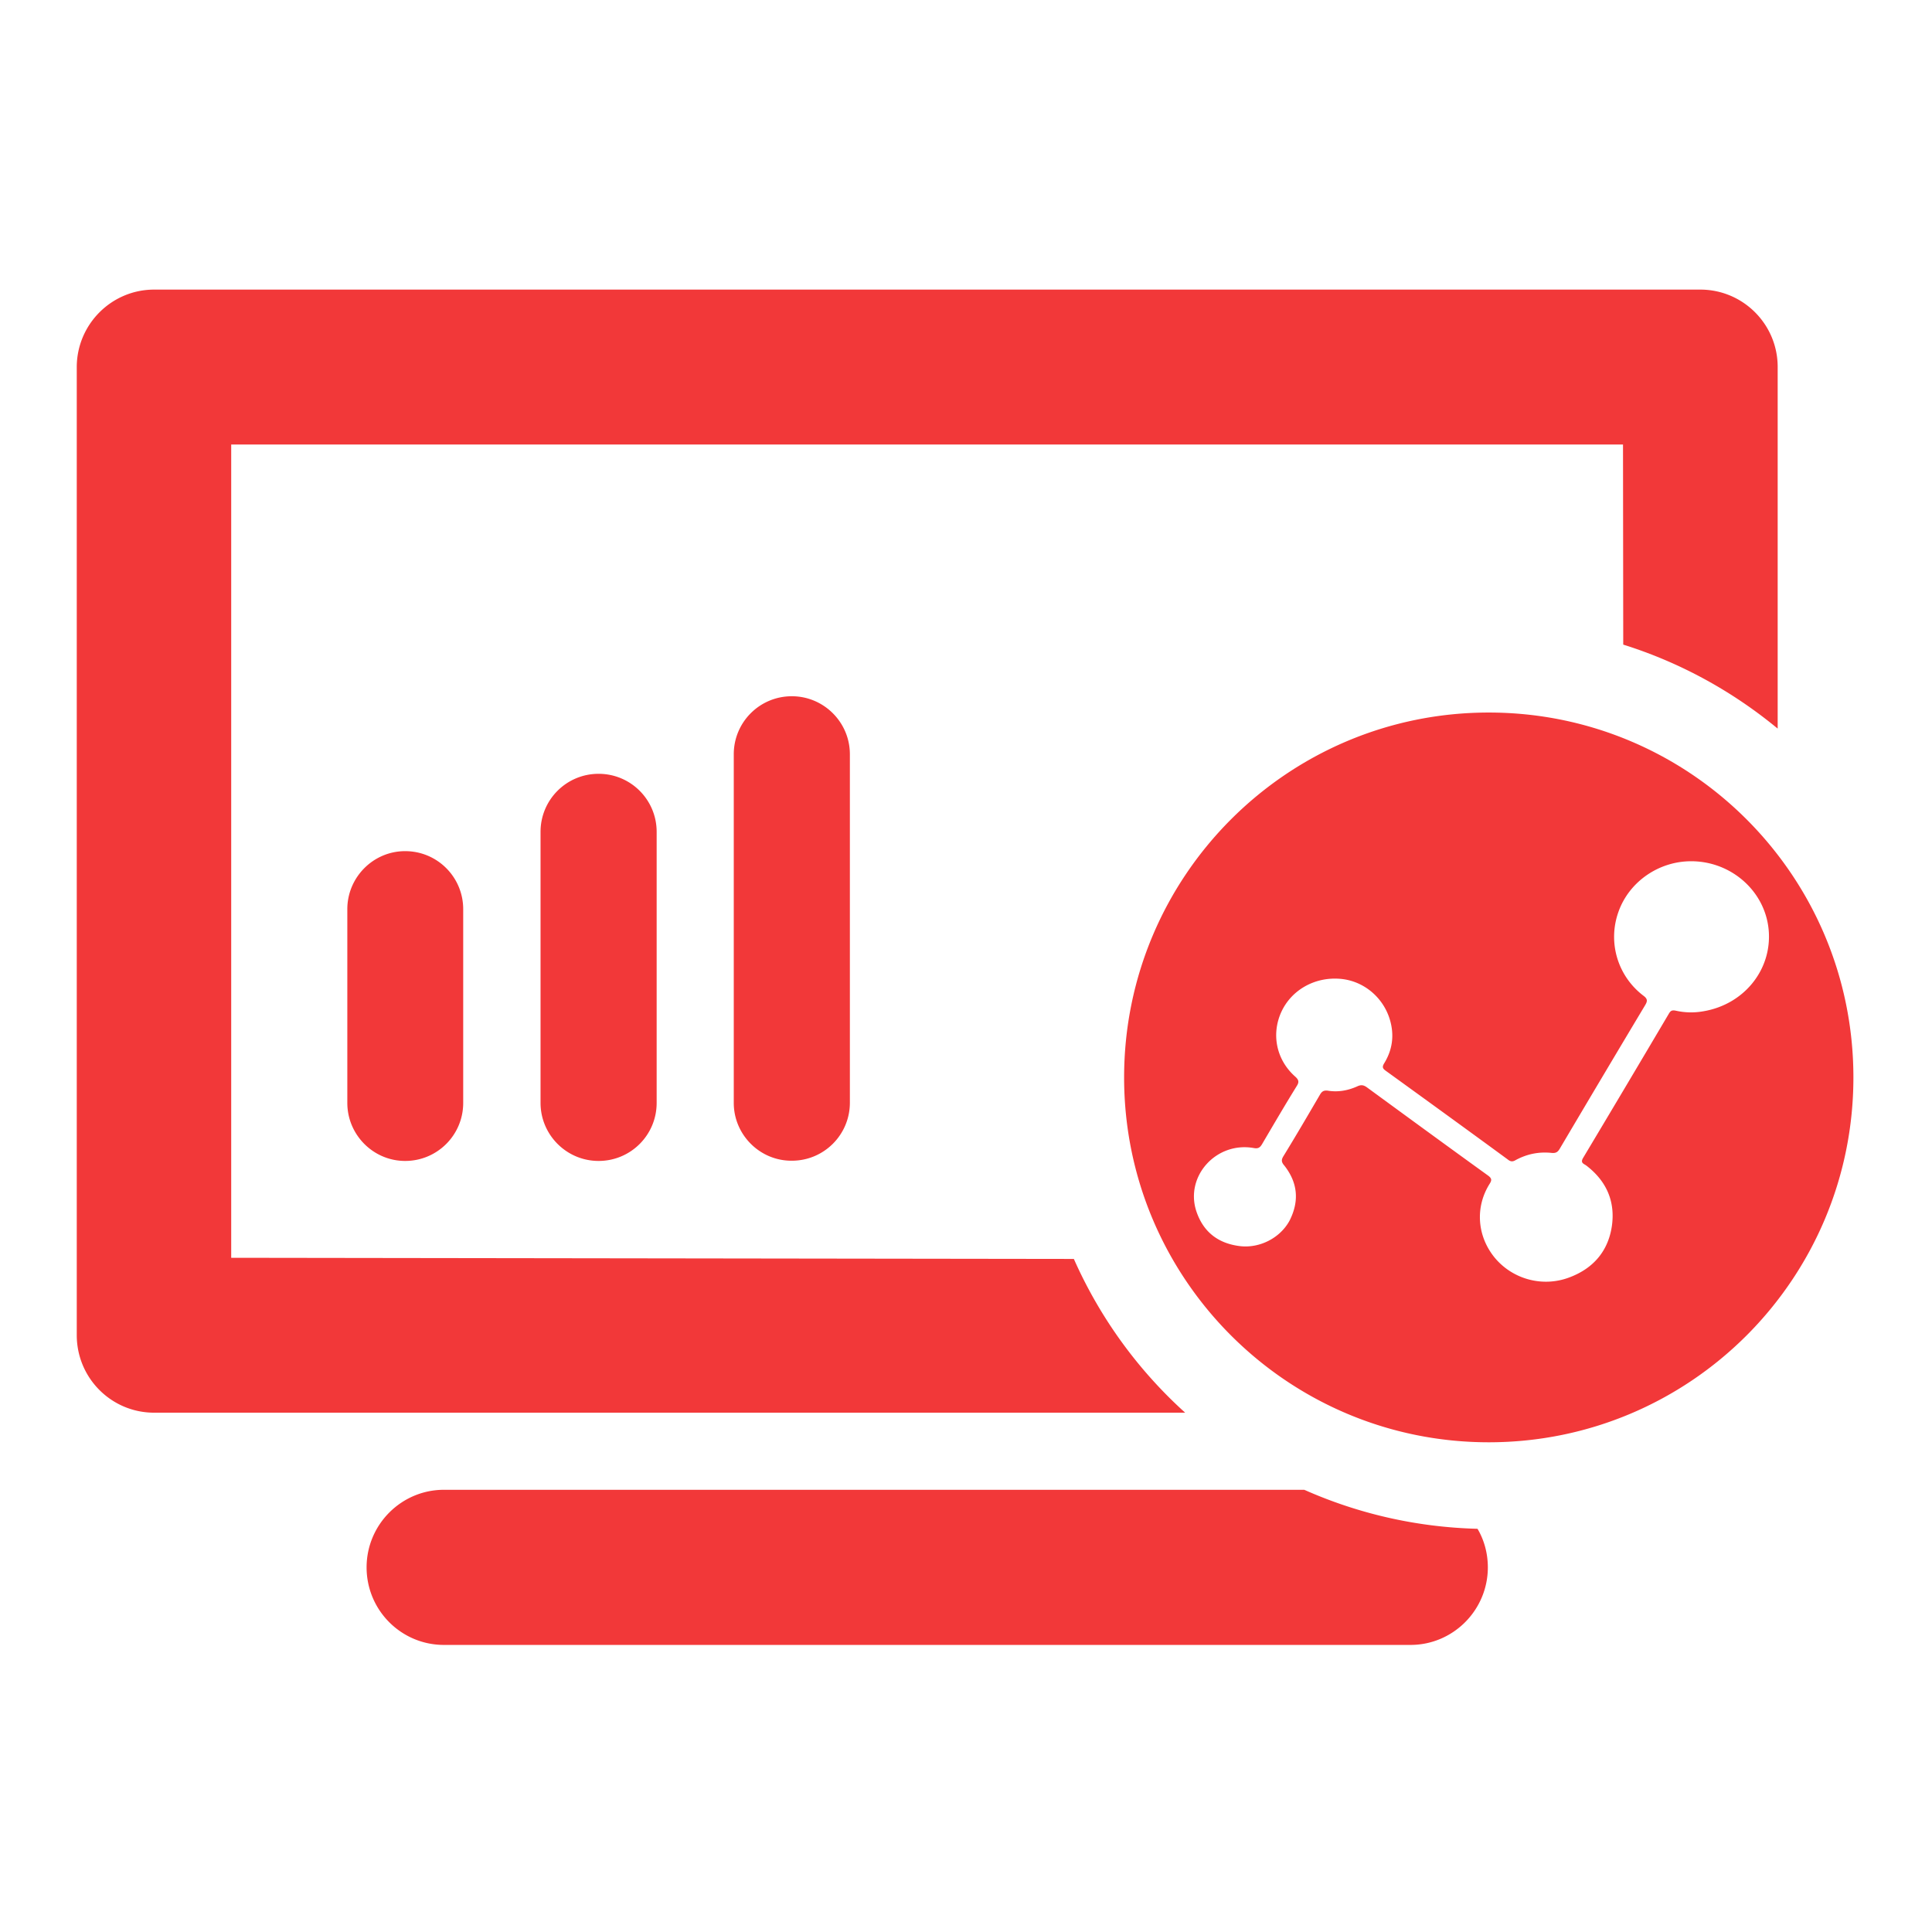 <svg xmlns="http://www.w3.org/2000/svg" xmlns:xlink="http://www.w3.org/1999/xlink" class="icon" viewBox="0 0 1024 1024" id="mx_n_1700570885428" width="200" height="200"><path d="M184.086 584.552V481.897c0-16.907 13.745-30.773 30.651-30.773 17.028 0 30.772 13.745 30.772 30.773v102.655c0 17.028-13.744 30.772-30.772 30.772-16.906 0-30.65-13.865-30.65-30.772z m102.413 0V440.907c0-17.028 13.744-30.772 30.772-30.772s30.772 13.744 30.772 30.772v143.645c0 17.028-13.744 30.772-30.772 30.772s-30.772-13.865-30.772-30.772z m102.412 0V399.797c0-17.029 13.744-30.773 30.772-30.773 16.907 0 30.772 13.745 30.772 30.773V584.43c0 17.029-13.744 30.773-30.772 30.773-16.906 0.121-30.772-13.744-30.772-30.65z m471.436-242.894l-0.121-106.061H122.542v431.055l446.624 0.608a241.72 241.72 0 0 0 58.99 81.492H81.674c-22.623 0-40.989-18.366-40.989-41.11V194.606c0-22.623 18.366-41.11 40.99-41.11h819.54c22.623 0 40.99 18.366 40.99 40.989v191.688c-23.84-19.704-51.572-35.03-81.858-44.516zM235.293 789.62h455.99c28.217 12.528 59.111 19.825 91.83 20.677 3.527 5.96 5.473 13.014 5.473 20.433 0 22.624-18.366 41.111-40.99 41.111H235.294c-22.624 0-40.99-18.366-40.99-41.11 0-22.624 18.366-41.111 40.99-41.111z m360.51-218.569c0-106.79 86.6-193.39 193.27-193.39 106.79 0 193.269 86.6 193.269 193.39s-86.479 193.391-193.27 193.391c-106.669 0-193.27-86.6-193.27-193.39z m84.897 46.706c-1.702-1.946-1.58-3.162-0.365-5.108 6.568-10.704 12.893-21.529 19.218-32.354 0.973-1.703 1.946-2.554 4.379-2.19 5.351 0.852 10.581-0.12 15.447-2.31 2.067-0.973 3.405-0.73 5.23 0.608 21.285 15.568 42.57 31.137 63.977 46.584 2.19 1.581 2.19 2.554 0.851 4.622-7.784 12.528-6.446 27.975 3.041 39.286 9.487 11.19 25.177 15.447 39.165 10.217 13.136-4.865 20.92-14.352 22.744-27.731 1.703-13.015-3.162-23.596-13.622-31.624-1.338-0.973-3.284-1.338-1.703-4.014a15840.785 15840.785 0 0 0 45.49-76.505c0.851-1.46 1.58-1.946 3.527-1.581 4.865 1.095 9.73 1.216 14.595 0.365 21.529-3.527 36.49-21.893 34.787-42.814-1.703-20.677-19.704-36.732-41.111-36.732-17.272 0-32.962 10.947-38.557 26.88-5.717 16.055-0.486 33.935 13.258 44.395 2.31 1.703 2.19 2.92 0.851 5.108a15492.96 15492.96 0 0 0-45.003 75.654c-1.095 1.946-2.068 2.798-4.5 2.554-6.811-0.73-13.258 0.608-19.218 3.892-1.702 0.974-2.797 0.609-4.135-0.486-21.407-15.69-43.057-31.38-64.585-46.95-1.703-1.215-1.946-2.067-0.852-3.891 4.5-7.298 5.474-15.082 3.041-23.231-3.649-12.163-14.474-20.92-27.002-21.65-13.257-0.852-25.42 6.203-30.65 17.879-5.23 11.798-2.433 25.177 7.419 33.935 2.068 1.824 2.19 3.04 0.851 5.108-6.324 10.217-12.284 20.434-18.366 30.772-1.094 1.825-2.067 2.433-4.257 2.068-19.947-3.649-36.732 14.96-30.529 33.57 3.65 10.825 11.433 16.906 22.867 18.366 10.581 1.338 21.528-4.257 26.515-13.5 5.23-10.34 4.378-20.07-2.798-29.192z m0 0" fill="#F23839"></path></svg>